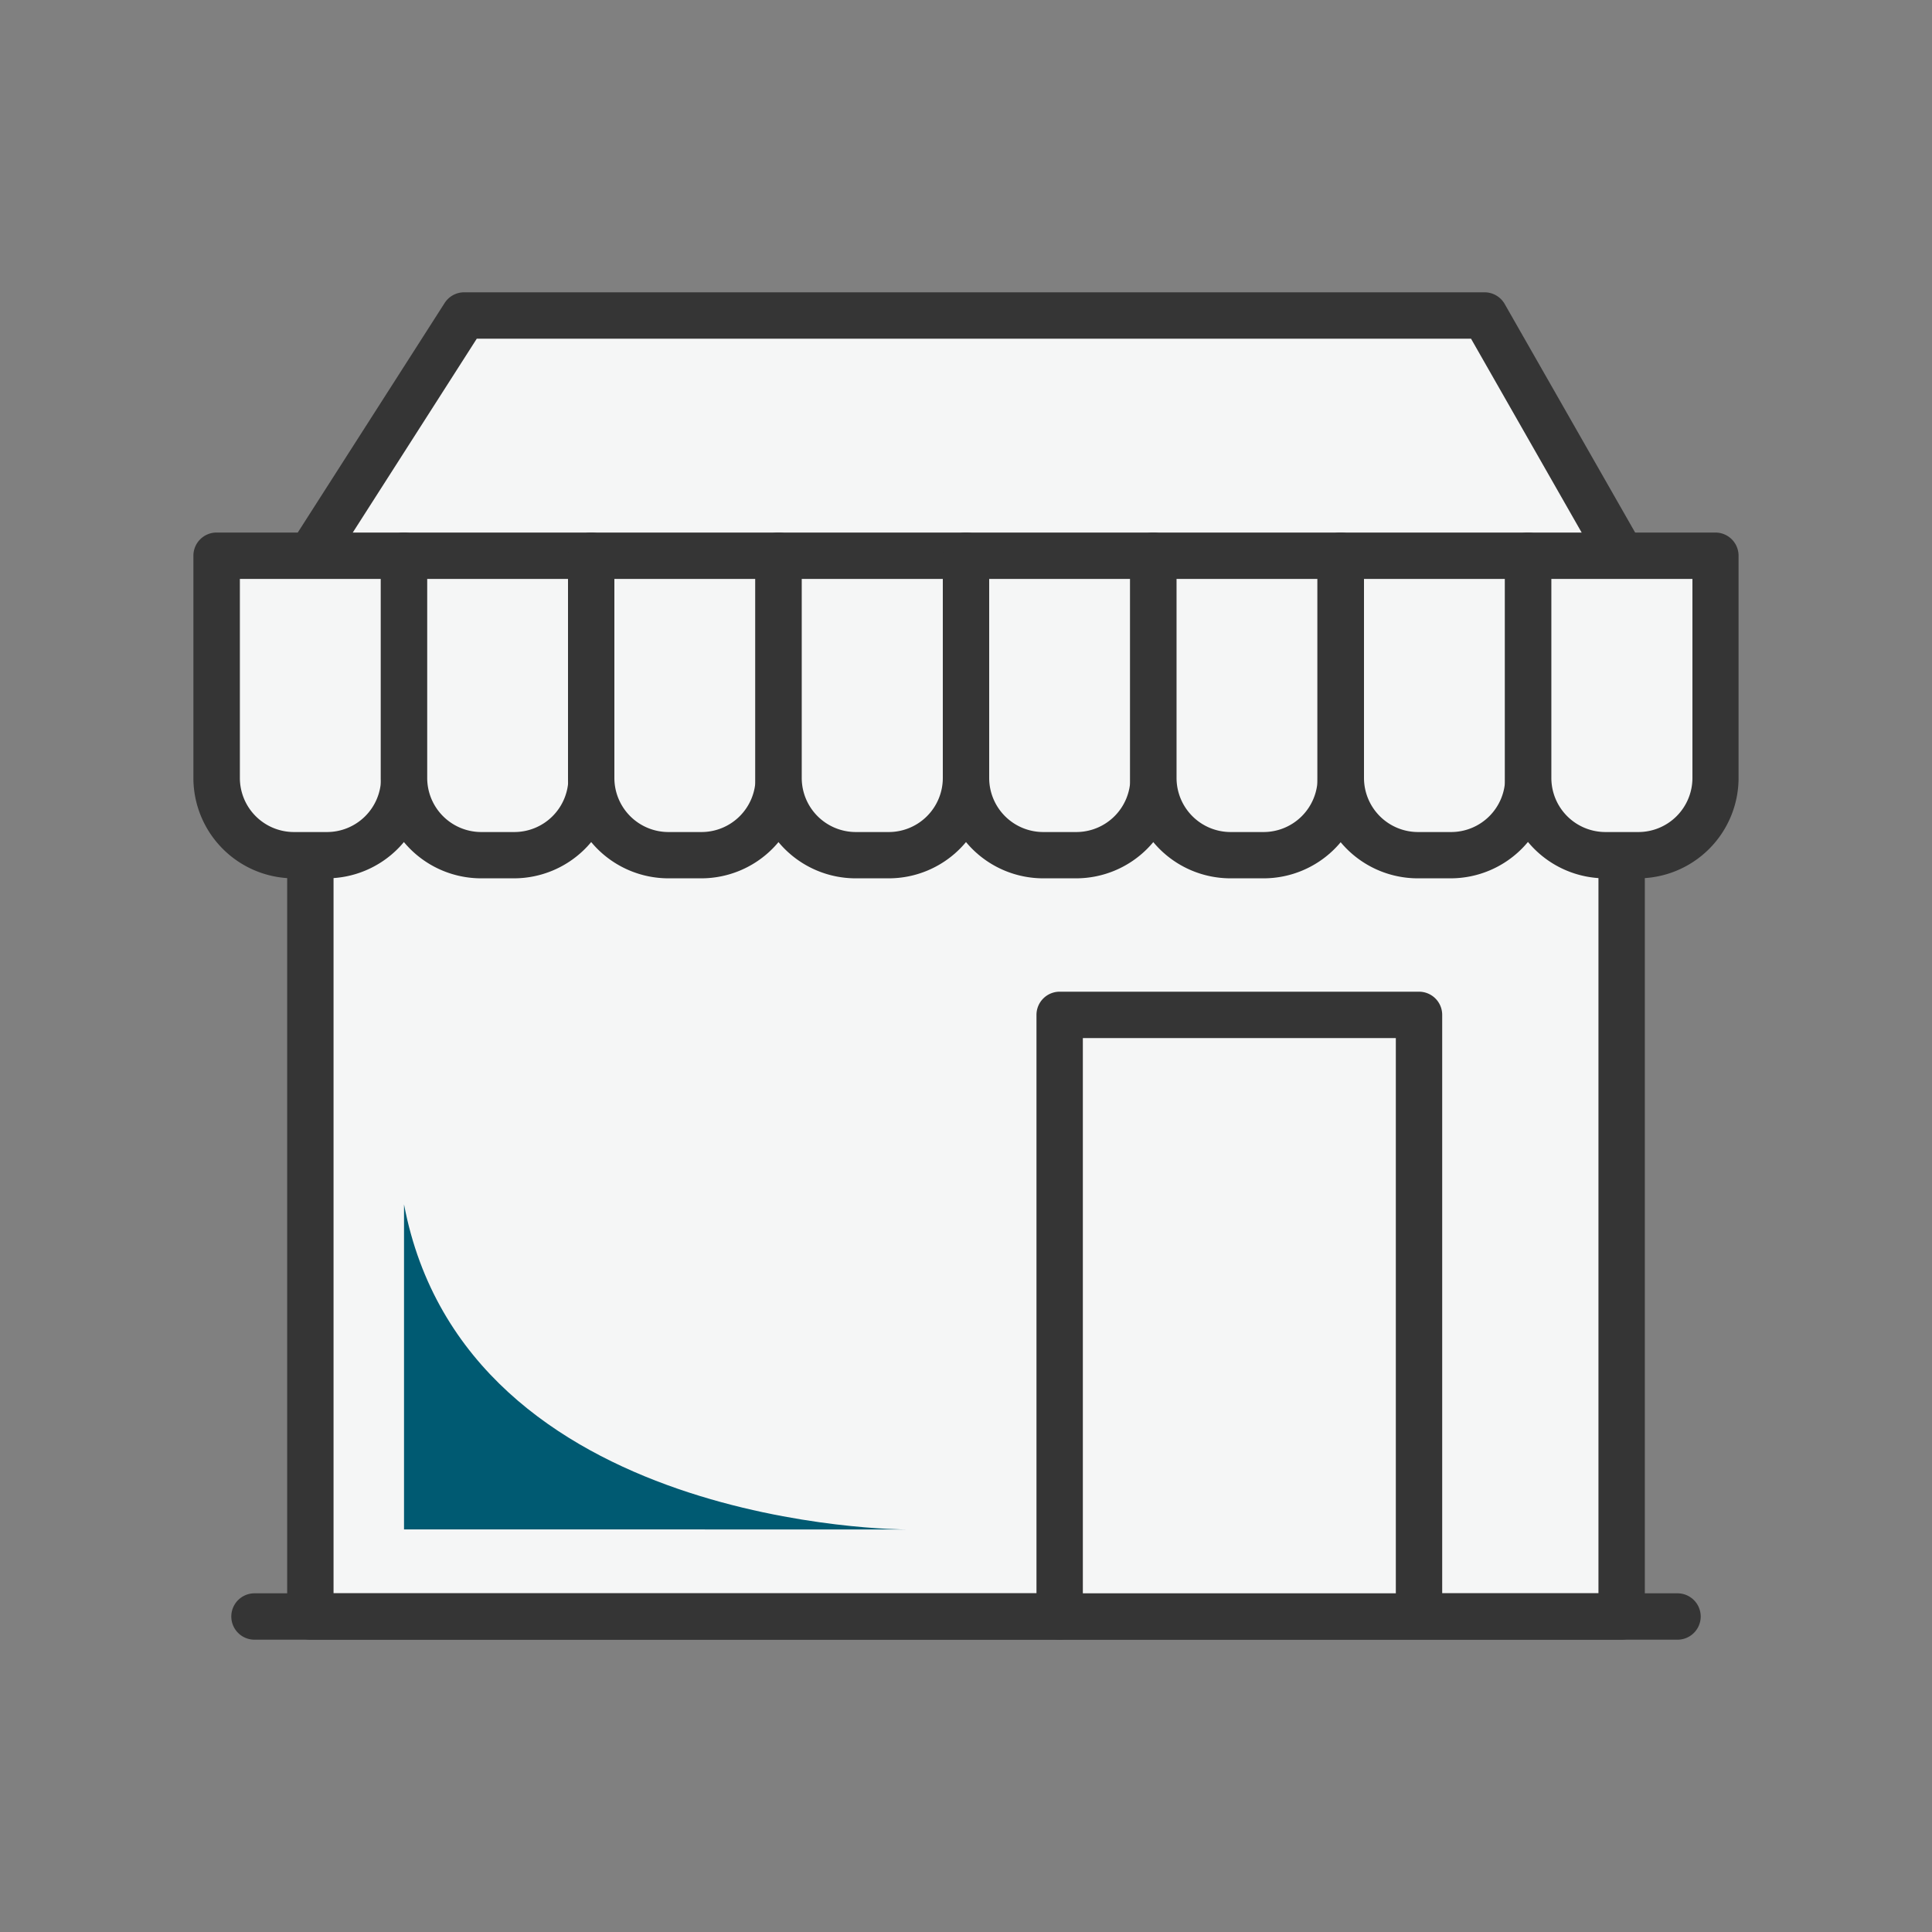 <svg xmlns="http://www.w3.org/2000/svg" viewBox="0 0 500 500"><rect x="0" y="0" width="500" height="500" fill="#808080" stroke="none"/><defs><style>.cls-1{fill:#f5f6f6;}.cls-2{fill:#353535;}.cls-3{fill:#005a72;}</style></defs><g id="Layer_1" data-name="Layer 1"><polyline class="cls-1" points="80.32 190.57 80.32 418.35 419.68 418.35 419.68 190.57"/><path class="cls-2" d="M419.68,424.35H80.32a6,6,0,0,1-6-6V190.57a6,6,0,0,1,12,0V412.35H413.68V190.57a6,6,0,0,1,12,0V418.35A6,6,0,0,1,419.68,424.35Z"/><polyline class="cls-1" points="80.32 143.82 120.1 81.65 384.19 81.65 419.68 143.82"/><path class="cls-2" d="M419.69,149.83a6,6,0,0,1-5.22-3L380.7,87.65H123.39l-38,59.41a6,6,0,1,1-10.1-6.47l39.78-62.17a6,6,0,0,1,5-2.77H384.19a6,6,0,0,1,5.21,3l35.49,62.18a6,6,0,0,1-5.2,9Z"/><path class="cls-1" d="M56.08,143.82h48.48a0,0,0,0,1,0,0v57.51a20,20,0,0,1-20,20H76.05a20,20,0,0,1-20-20V143.82a0,0,0,0,1,0,0Z"/><path class="cls-2" d="M84.59,227.31H76.05a26,26,0,0,1-26-26V143.82a6,6,0,0,1,6-6h48.48a6,6,0,0,1,6,6v57.51A26,26,0,0,1,84.59,227.31ZM62.08,149.82v51.51a14,14,0,0,0,14,14h8.54a14,14,0,0,0,14-14V149.82Z"/><path class="cls-1" d="M104.56,143.82H153a0,0,0,0,1,0,0v57.51a20,20,0,0,1-20,20h-8.54a20,20,0,0,1-20-20V143.82A0,0,0,0,1,104.56,143.82Z"/><path class="cls-2" d="M133.07,227.31h-8.54a26,26,0,0,1-26-26V143.82a6,6,0,0,1,6-6H153a6,6,0,0,1,6,6v57.51A26,26,0,0,1,133.07,227.31Zm-22.51-77.49v51.51a14,14,0,0,0,14,14h8.54a14,14,0,0,0,14-14V149.82Z"/><path class="cls-1" d="M153,143.82h48.48a0,0,0,0,1,0,0v57.51a20,20,0,0,1-20,20H173a20,20,0,0,1-20-20V143.82A0,0,0,0,1,153,143.82Z"/><path class="cls-2" d="M181.55,227.31H173a26,26,0,0,1-26-26V143.82a6,6,0,0,1,6-6h48.48a6,6,0,0,1,6,6v57.51A26,26,0,0,1,181.55,227.31ZM159,149.82v51.51a14,14,0,0,0,14,14h8.54a14,14,0,0,0,14-14V149.82Z"/><path class="cls-1" d="M201.52,143.82H250a0,0,0,0,1,0,0v57.51a20,20,0,0,1-20,20h-8.54a20,20,0,0,1-20-20V143.82a0,0,0,0,1,0,0Z"/><path class="cls-2" d="M230,227.31h-8.54a26,26,0,0,1-26-26V143.82a6,6,0,0,1,6-6H250a6,6,0,0,1,6,6v57.51A26,26,0,0,1,230,227.31Zm-22.51-77.49v51.51a14,14,0,0,0,14,14H230a14,14,0,0,0,14-14V149.82Z"/><path class="cls-1" d="M250,143.82h48.48a0,0,0,0,1,0,0v57.51a20,20,0,0,1-20,20H270a20,20,0,0,1-20-20V143.82a0,0,0,0,1,0,0Z"/><path class="cls-2" d="M278.51,227.31H270a26,26,0,0,1-26-26V143.82a6,6,0,0,1,6-6h48.48a6,6,0,0,1,6,6v57.51A26,26,0,0,1,278.51,227.31ZM256,149.82v51.51a14,14,0,0,0,14,14h8.54a14,14,0,0,0,14-14V149.82Z"/><path class="cls-1" d="M298.48,143.82H347a0,0,0,0,1,0,0v57.51a20,20,0,0,1-20,20h-8.54a20,20,0,0,1-20-20V143.82A0,0,0,0,1,298.48,143.82Z"/><path class="cls-2" d="M327,227.31h-8.54a26,26,0,0,1-26-26V143.82a6,6,0,0,1,6-6H347a6,6,0,0,1,6,6v57.51A26,26,0,0,1,327,227.31Zm-22.51-77.49v51.51a14,14,0,0,0,14,14H327a14,14,0,0,0,14-14V149.82Z"/><path class="cls-1" d="M347,143.82h48.48a0,0,0,0,1,0,0v57.51a20,20,0,0,1-20,20h-8.54a20,20,0,0,1-20-20V143.82A0,0,0,0,1,347,143.82Z"/><path class="cls-2" d="M375.47,227.31h-8.54a26,26,0,0,1-26-26V143.82a6,6,0,0,1,6-6h48.48a6,6,0,0,1,6,6v57.51A26,26,0,0,1,375.47,227.31ZM353,149.82v51.51a14,14,0,0,0,14,14h8.54a14,14,0,0,0,14-14V149.82Z"/><path class="cls-1" d="M395.44,143.82h48.48a0,0,0,0,1,0,0v57.51a20,20,0,0,1-20,20h-8.54a20,20,0,0,1-20-20V143.82A0,0,0,0,1,395.44,143.82Z"/><path class="cls-2" d="M424,227.31h-8.54a26,26,0,0,1-26-26V143.82a6,6,0,0,1,6-6h48.48a6,6,0,0,1,6,6v57.51A26,26,0,0,1,424,227.31Zm-22.51-77.49v51.51a14,14,0,0,0,14,14H424a14,14,0,0,0,14-14V149.82Z"/><polyline class="cls-1" points="274.24 418.35 274.24 262.65 367.26 262.65 367.26 414.1"/><path class="cls-2" d="M274.24,424.35a6,6,0,0,1-6-6V262.65a6,6,0,0,1,6-6h93a6,6,0,0,1,6,6V414.1a6,6,0,0,1-12,0V268.65h-81v149.7A6,6,0,0,1,274.24,424.35Z"/><path class="cls-2" d="M434.14,424.35H65.86a6,6,0,0,1,0-12H434.14a6,6,0,0,1,0,12Z"/><path class="cls-3" d="M104.56,311.69v84.13H234.33S120.53,395.82,104.56,311.69Z"/></g></svg>